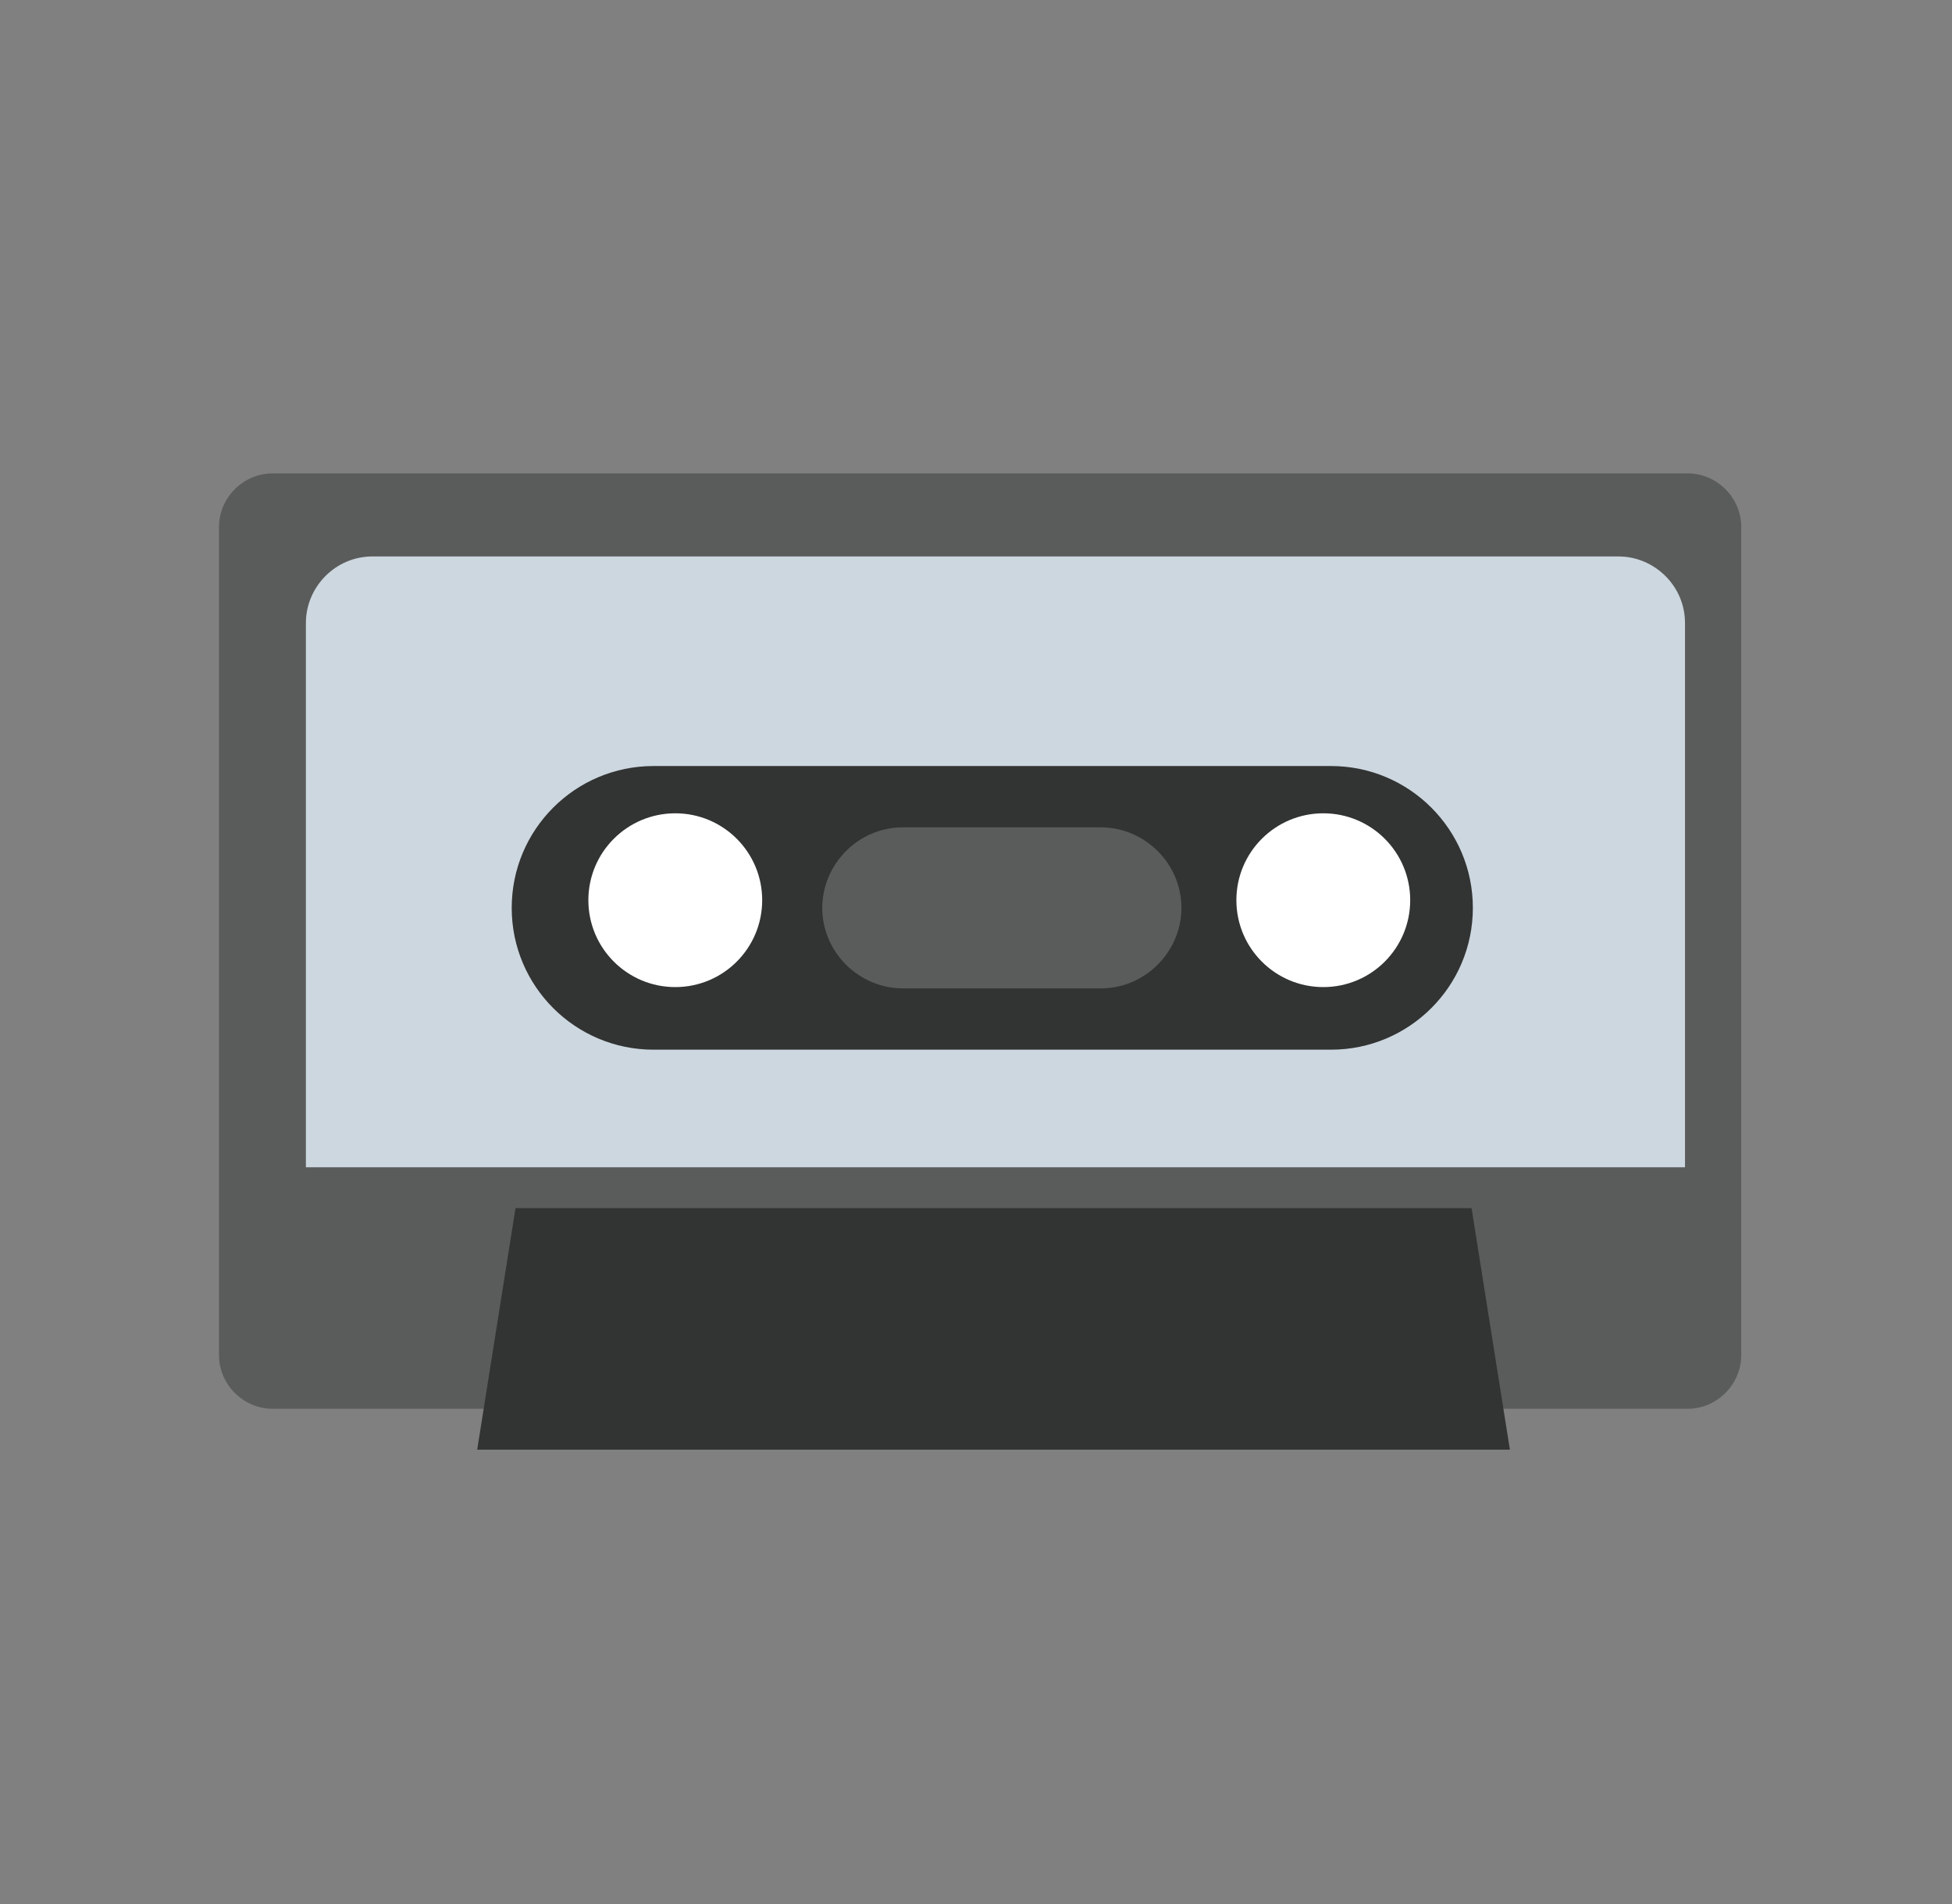 <svg width="41" height="40" viewBox="0 0 41 40" fill="none" xmlns="http://www.w3.org/2000/svg">
<rect x="0" y="0" width="41" height="40" fill="#808080" stroke="none"/>
<g clip-path="url(#clip0_2825_17776)">
<path d="M5.728 9.945H35.446C36.063 9.945 36.573 10.455 36.573 11.072V28.468C36.573 29.086 36.063 29.596 35.446 29.596H5.728C5.11 29.596 4.6 29.086 4.6 28.468V11.072C4.6 10.455 5.11 9.945 5.728 9.945Z" fill="#5A5B5B"/>
<path d="M6.425 24.549V13.086C6.425 12.334 7.043 11.69 7.821 11.69H33.996C34.747 11.69 35.392 12.307 35.392 13.086V24.522H6.425V24.549Z" fill="#CCD7DF"/>
<path d="M27.956 16.093H13.727C12.082 16.093 10.748 17.427 10.748 19.073C10.748 20.718 12.082 22.052 13.727 22.052H27.956C29.601 22.052 30.936 20.718 30.936 19.073C30.936 17.427 29.601 16.093 27.956 16.093Z" fill="#323333"/>
<path d="M14.184 20.737C15.192 20.737 16.009 19.92 16.009 18.911C16.009 17.903 15.192 17.086 14.184 17.086C13.176 17.086 12.358 17.903 12.358 18.911C12.358 19.92 13.176 20.737 14.184 20.737Z" fill="white"/>
<path d="M27.795 20.737C28.803 20.737 29.62 19.92 29.62 18.911C29.62 17.903 28.803 17.086 27.795 17.086C26.787 17.086 25.969 17.903 25.969 18.911C25.969 19.92 26.787 20.737 27.795 20.737Z" fill="white"/>
<path d="M23.123 20.764H18.962C18.049 20.764 17.271 20.012 17.271 19.073C17.271 18.16 18.023 17.381 18.962 17.381H23.123C24.036 17.381 24.815 18.133 24.815 19.073C24.815 19.985 24.063 20.764 23.123 20.764Z" fill="#5A5B5B"/>
<path d="M31.714 30.455H10.023L10.828 25.381H30.909L31.714 30.455Z" fill="#323333"/>
</g>
<defs>
<clipPath id="clip0_2825_17776">
<rect width="32" height="20.51" fill="white" transform="translate(4.6 9.945)"/>
</clipPath>
</defs>
</svg>
